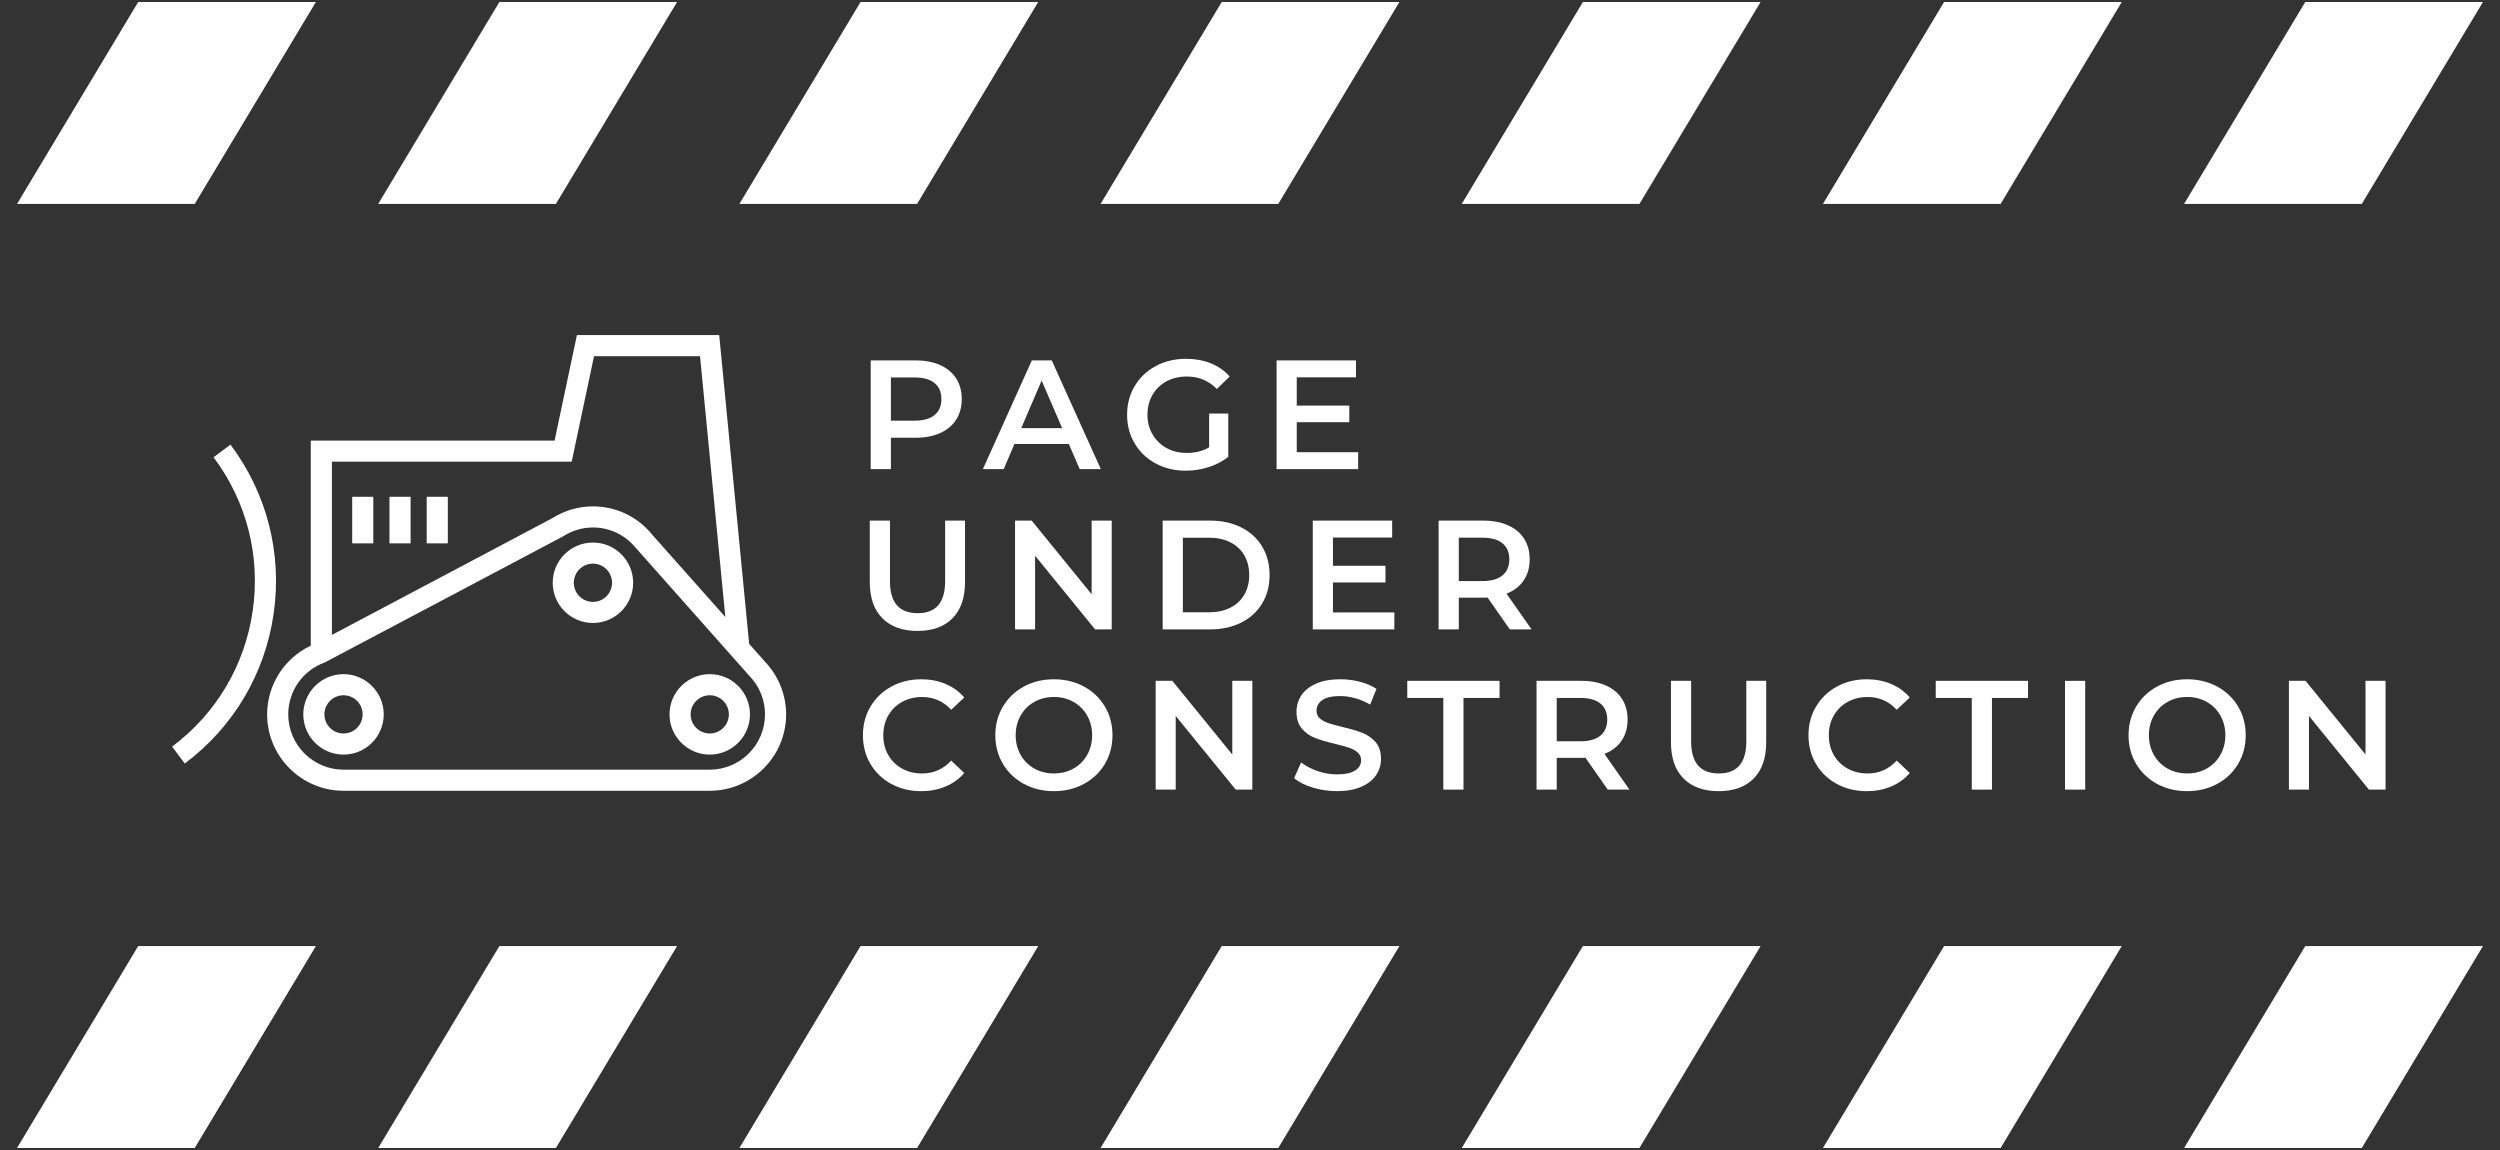 <?xml version="1.0" encoding="utf-8"?>
<!-- Generator: Adobe Illustrator 16.0.4, SVG Export Plug-In . SVG Version: 6.00 Build 0)  -->
<!DOCTYPE svg PUBLIC "-//W3C//DTD SVG 1.1//EN" "http://www.w3.org/Graphics/SVG/1.1/DTD/svg11.dtd">
<svg version="1.1" id="Layer_1" xmlns="http://www.w3.org/2000/svg" xmlns:xlink="http://www.w3.org/1999/xlink" x="0px" y="0px"
	 width="250px" height="115px" viewBox="0 0 250 115" enable-background="new 0 0 250 115" xml:space="preserve">
<rect x="0" y="0" width="250" height="115" fill="#333333" stroke="none"/>
<g>
	<g>
		<path fill="#FFFFFF" d="M94.008,36.503c0.699,0.311,1.235,0.757,1.608,1.337c0.373,0.58,0.56,1.269,0.56,2.067
			c0,0.787-0.187,1.474-0.56,2.059c-0.373,0.585-0.91,1.034-1.608,1.344c-0.699,0.31-1.52,0.466-2.462,0.466h-2.456v3.139h-2.02
			V36.038h4.476C92.488,36.038,93.309,36.193,94.008,36.503z M93.456,41.507c0.456-0.373,0.684-0.907,0.684-1.601
			c0-0.694-0.228-1.229-0.684-1.601c-0.456-0.373-1.124-0.559-2.004-0.559h-2.363v4.32h2.363C92.332,42.066,93,41.88,93.456,41.507z
			"/>
		<path fill="#FFFFFF" d="M106.882,44.397h-5.438l-1.073,2.518h-2.083l4.896-10.877h1.989l4.911,10.877h-2.113L106.882,44.397z
			 M106.214,42.812l-2.051-4.754l-2.035,4.754H106.214z"/>
		<path fill="#FFFFFF" d="M120.914,41.352h1.912v4.334c-0.56,0.445-1.213,0.788-1.959,1.026c-0.746,0.238-1.512,0.357-2.299,0.357
			c-1.108,0-2.108-0.241-2.999-0.722c-0.891-0.481-1.591-1.147-2.098-1.996c-0.508-0.85-0.762-1.808-0.762-2.875
			s0.254-2.026,0.762-2.875c0.506-0.85,1.208-1.515,2.105-1.998c0.897-0.481,1.903-0.722,3.022-0.722
			c0.912,0,1.741,0.149,2.487,0.45c0.745,0.301,1.373,0.74,1.879,1.32l-1.274,1.243c-0.828-0.828-1.829-1.243-2.999-1.243
			c-0.767,0-1.448,0.161-2.044,0.482c-0.595,0.322-1.061,0.771-1.397,1.351c-0.337,0.581-0.505,1.243-0.505,1.99
			c0,0.725,0.168,1.378,0.505,1.958c0.336,0.58,0.802,1.036,1.397,1.367c0.596,0.332,1.272,0.497,2.029,0.497
			c0.848,0,1.594-0.187,2.236-0.56L120.914,41.352L120.914,41.352z"/>
		<path fill="#FFFFFF" d="M135.815,45.22v1.694h-8.157V36.038h7.94v1.693h-5.922v2.829h5.253v1.662h-5.253v2.999H135.815z"/>
		<path fill="#FFFFFF" d="M88.235,61.826c-0.838-0.844-1.258-2.054-1.258-3.627V52.06h2.019v6.061c0,2.133,0.922,3.199,2.767,3.199
			c1.833,0,2.749-1.066,2.749-3.199V52.06h1.99v6.139c0,1.573-0.417,2.783-1.25,3.627c-0.834,0.845-2.003,1.267-3.505,1.267
			S89.075,62.671,88.235,61.826z"/>
		<path fill="#FFFFFF" d="M111.171,52.06v10.877h-1.664l-5.998-7.364v7.364h-2.004V52.06h1.662l5.998,7.366V52.06H111.171z"/>
		<path fill="#FFFFFF" d="M116.267,52.06h4.754c1.161,0,2.191,0.226,3.093,0.677c0.901,0.45,1.601,1.088,2.098,1.912
			c0.498,0.823,0.746,1.773,0.746,2.851c0,1.077-0.248,2.027-0.746,2.851c-0.497,0.824-1.196,1.46-2.098,1.911
			c-0.902,0.45-1.932,0.676-3.093,0.676h-4.754V52.06z M120.927,61.228c0.799,0,1.5-0.152,2.107-0.458
			c0.605-0.305,1.071-0.74,1.397-1.305c0.327-0.564,0.49-1.22,0.49-1.965c0-0.746-0.163-1.401-0.49-1.965
			c-0.326-0.564-0.792-1-1.397-1.306c-0.607-0.306-1.31-0.459-2.107-0.459h-2.641v7.458H120.927L120.927,61.228z"/>
		<path fill="#FFFFFF" d="M139.435,61.243v1.694h-8.158V52.06h7.94v1.694h-5.921v2.829h5.252v1.662h-5.252v2.998H139.435
			L139.435,61.243z"/>
		<path fill="#FFFFFF" d="M150.979,62.938l-2.224-3.187c-0.094,0.011-0.232,0.016-0.418,0.016h-2.457v3.171h-2.019V52.06h4.476
			c0.941,0,1.763,0.157,2.462,0.467c0.699,0.312,1.236,0.757,1.608,1.337c0.373,0.579,0.56,1.269,0.56,2.066
			c0,0.818-0.199,1.522-0.598,2.113c-0.399,0.592-0.972,1.032-1.718,1.321l2.503,3.573H150.979L150.979,62.938z M150.248,54.33
			c-0.456-0.373-1.124-0.56-2.004-0.56h-2.363v4.336h2.363c0.88,0,1.548-0.189,2.004-0.567s0.684-0.915,0.684-1.608
			C150.932,55.236,150.704,54.703,150.248,54.33z"/>
		<path fill="#FFFFFF" d="M89.129,78.394c-0.886-0.481-1.581-1.146-2.083-1.996c-0.502-0.851-0.753-1.809-0.753-2.875
			s0.253-2.025,0.762-2.874c0.507-0.851,1.203-1.516,2.089-1.998c0.885-0.481,1.877-0.723,2.976-0.723
			c0.89,0,1.703,0.156,2.44,0.467c0.735,0.311,1.357,0.763,1.864,1.353l-1.305,1.228c-0.787-0.851-1.756-1.276-2.907-1.276
			c-0.746,0-1.414,0.165-2.004,0.492c-0.59,0.325-1.051,0.779-1.383,1.359c-0.332,0.579-0.497,1.236-0.497,1.973
			c0,0.735,0.165,1.394,0.497,1.974s0.793,1.033,1.383,1.36c0.59,0.326,1.258,0.488,2.004,0.488c1.15,0,2.119-0.431,2.907-1.289
			l1.305,1.244c-0.507,0.59-1.132,1.04-1.873,1.35c-0.741,0.312-1.557,0.467-2.448,0.467C91.006,79.116,90.014,78.875,89.129,78.394
			z"/>
		<path fill="#FFFFFF" d="M102.391,78.394c-0.891-0.481-1.59-1.15-2.097-2.004c-0.509-0.855-0.762-1.811-0.762-2.867
			s0.253-2.013,0.762-2.867c0.507-0.854,1.206-1.522,2.097-2.005c0.89-0.481,1.89-0.723,2.999-0.723
			c1.107,0,2.108,0.241,2.999,0.723c0.891,0.482,1.59,1.147,2.098,1.998c0.506,0.849,0.761,1.808,0.761,2.874
			s-0.255,2.024-0.761,2.875c-0.507,0.85-1.207,1.515-2.098,1.996s-1.892,0.722-2.999,0.722
			C104.281,79.116,103.281,78.875,102.391,78.394z M107.348,76.856c0.581-0.327,1.036-0.782,1.368-1.367
			c0.331-0.586,0.497-1.242,0.497-1.967s-0.166-1.38-0.497-1.965c-0.332-0.586-0.788-1.042-1.368-1.367
			c-0.58-0.327-1.233-0.492-1.958-0.492s-1.377,0.165-1.958,0.492c-0.58,0.325-1.037,0.781-1.368,1.367
			c-0.332,0.585-0.497,1.24-0.497,1.965s0.166,1.381,0.497,1.967c0.331,0.585,0.788,1.04,1.368,1.367
			c0.58,0.326,1.233,0.488,1.958,0.488S106.768,77.183,107.348,76.856z"/>
		<path fill="#FFFFFF" d="M125.233,68.083v10.878h-1.663l-5.998-7.365v7.365h-2.004V68.083h1.662l5.998,7.366v-7.366H125.233z"/>
		<path fill="#FFFFFF" d="M131.271,78.758c-0.783-0.237-1.401-0.552-1.857-0.946l0.699-1.57c0.446,0.352,0.991,0.64,1.64,0.863
			c0.646,0.223,1.296,0.334,1.95,0.334c0.807,0,1.41-0.13,1.811-0.39c0.397-0.258,0.598-0.6,0.598-1.025
			c0-0.31-0.111-0.565-0.335-0.768c-0.223-0.202-0.504-0.36-0.846-0.475c-0.342-0.113-0.809-0.242-1.398-0.389
			c-0.829-0.196-1.501-0.394-2.013-0.591c-0.512-0.196-0.953-0.505-1.32-0.924c-0.369-0.421-0.552-0.986-0.552-1.702
			c0-0.601,0.163-1.147,0.489-1.64c0.326-0.491,0.818-0.884,1.477-1.173c0.657-0.29,1.462-0.436,2.416-0.436
			c0.661,0,1.315,0.084,1.958,0.249c0.641,0.166,1.195,0.405,1.662,0.715l-0.637,1.569c-0.476-0.278-0.975-0.491-1.492-0.637
			c-0.518-0.145-1.02-0.217-1.507-0.217c-0.798,0-1.391,0.134-1.779,0.403c-0.388,0.27-0.583,0.628-0.583,1.071
			c0,0.311,0.111,0.565,0.335,0.763c0.223,0.196,0.504,0.352,0.846,0.465c0.342,0.114,0.808,0.244,1.399,0.39
			c0.808,0.186,1.47,0.381,1.988,0.583c0.518,0.2,0.961,0.509,1.329,0.924c0.368,0.414,0.551,0.974,0.551,1.679
			c0,0.601-0.162,1.144-0.489,1.631c-0.326,0.488-0.82,0.876-1.483,1.166c-0.663,0.289-1.472,0.435-2.424,0.435
			C132.862,79.116,132.053,78.997,131.271,78.758z"/>
		<path fill="#FFFFFF" d="M144.331,69.793h-3.604v-1.71h9.229v1.71h-3.606v9.168h-2.019V69.793z"/>
		<path fill="#FFFFFF" d="M160.771,78.961l-2.223-3.186c-0.094,0.011-0.233,0.015-0.418,0.015h-2.457v3.171h-2.019V68.083h4.476
			c0.942,0,1.763,0.157,2.461,0.467c0.699,0.311,1.235,0.757,1.608,1.336c0.373,0.58,0.561,1.27,0.561,2.067
			c0,0.818-0.2,1.522-0.599,2.112c-0.399,0.593-0.972,1.032-1.717,1.321l2.501,3.574H160.771L160.771,78.961z M160.04,70.353
			c-0.456-0.373-1.125-0.56-2.004-0.56h-2.362v4.335h2.362c0.879,0,1.548-0.189,2.004-0.566c0.456-0.379,0.684-0.915,0.684-1.608
			C160.724,71.259,160.496,70.726,160.04,70.353z"/>
		<path fill="#FFFFFF" d="M168.354,77.85c-0.839-0.844-1.259-2.052-1.259-3.627v-6.14h2.019v6.062c0,2.134,0.923,3.2,2.768,3.2
			c1.833,0,2.749-1.065,2.749-3.2v-6.062h1.989v6.14c0,1.575-0.417,2.783-1.25,3.627c-0.834,0.845-2.003,1.267-3.506,1.267
			C170.362,79.116,169.192,78.694,168.354,77.85z"/>
		<path fill="#FFFFFF" d="M183.682,78.394c-0.886-0.481-1.58-1.146-2.084-1.996c-0.502-0.851-0.753-1.809-0.753-2.875
			s0.253-2.025,0.762-2.874c0.508-0.851,1.204-1.516,2.09-1.998c0.885-0.481,1.877-0.723,2.976-0.723
			c0.891,0,1.703,0.156,2.439,0.467c0.735,0.311,1.358,0.763,1.864,1.353l-1.304,1.228c-0.788-0.851-1.758-1.276-2.907-1.276
			c-0.745,0-1.414,0.165-2.004,0.492c-0.59,0.325-1.052,0.779-1.383,1.359c-0.332,0.579-0.497,1.236-0.497,1.973
			c0,0.735,0.165,1.394,0.497,1.974c0.331,0.58,0.793,1.033,1.383,1.36c0.59,0.326,1.259,0.488,2.004,0.488
			c1.149,0,2.119-0.431,2.907-1.289l1.304,1.244c-0.506,0.59-1.132,1.04-1.871,1.35c-0.742,0.312-1.557,0.467-2.449,0.467
			C185.559,79.116,184.566,78.875,183.682,78.394z"/>
		<path fill="#FFFFFF" d="M197.177,69.793h-3.604v-1.71h9.229v1.71h-3.606v9.168h-2.019V69.793z"/>
		<path fill="#FFFFFF" d="M206.5,68.083h2.019v10.878H206.5V68.083z"/>
		<path fill="#FFFFFF" d="M215.714,78.394c-0.891-0.481-1.59-1.15-2.098-2.004c-0.508-0.855-0.762-1.811-0.762-2.867
			s0.254-2.013,0.762-2.867s1.207-1.522,2.098-2.005c0.891-0.481,1.89-0.723,2.998-0.723s2.108,0.241,3,0.723
			c0.891,0.482,1.59,1.147,2.098,1.998c0.506,0.849,0.761,1.808,0.761,2.874s-0.255,2.024-0.761,2.875
			c-0.508,0.85-1.207,1.515-2.098,1.996c-0.892,0.481-1.892,0.722-3,0.722C217.604,79.116,216.604,78.875,215.714,78.394z
			 M220.671,76.856c0.58-0.327,1.035-0.782,1.367-1.367c0.332-0.586,0.497-1.242,0.497-1.967s-0.165-1.38-0.497-1.965
			c-0.332-0.586-0.787-1.042-1.367-1.367c-0.58-0.327-1.234-0.492-1.959-0.492s-1.377,0.165-1.957,0.492
			c-0.58,0.325-1.035,0.781-1.368,1.367c-0.331,0.585-0.496,1.24-0.496,1.965s0.165,1.381,0.496,1.967
			c0.333,0.585,0.788,1.04,1.368,1.367c0.58,0.326,1.232,0.488,1.957,0.488S220.091,77.183,220.671,76.856z"/>
		<path fill="#FFFFFF" d="M238.557,68.083v10.878h-1.664l-5.998-7.365v7.365h-2.004V68.083h1.662l5.998,7.366v-7.366H238.557z"/>
	</g>
	<g>
		<polygon fill="#FFFFFF" points="31.589,0.199 13.82,0.199 1.704,20.391 19.474,20.391 		"/>
		<polygon fill="#FFFFFF" points="67.707,0.199 49.938,0.199 37.821,20.391 55.591,20.391 		"/>
		<polygon fill="#FFFFFF" points="73.94,20.391 91.708,20.391 103.824,0.199 86.056,0.199 		"/>
		<polygon fill="#FFFFFF" points="110.058,20.391 127.827,20.391 139.942,0.199 122.173,0.199 		"/>
		<polygon fill="#FFFFFF" points="146.175,20.391 163.944,20.391 176.061,0.199 158.291,0.199 		"/>
		<polygon fill="#FFFFFF" points="182.293,20.391 200.062,20.391 212.177,0.199 194.408,0.199 		"/>
		<polygon fill="#FFFFFF" points="248.296,0.199 230.525,0.199 218.409,20.391 236.18,20.391 		"/>
		<polygon fill="#FFFFFF" points="1.704,114.801 19.474,114.801 31.589,94.606 13.82,94.606 		"/>
		<polygon fill="#FFFFFF" points="37.821,114.801 55.591,114.801 67.707,94.606 49.938,94.606 		"/>
		<polygon fill="#FFFFFF" points="73.94,114.801 91.708,114.801 103.824,94.606 86.056,94.606 		"/>
		<polygon fill="#FFFFFF" points="110.058,114.801 127.827,114.801 139.942,94.606 122.173,94.606 		"/>
		<polygon fill="#FFFFFF" points="146.175,114.801 163.944,114.801 176.061,94.606 158.291,94.606 		"/>
		<polygon fill="#FFFFFF" points="182.293,114.801 200.062,114.801 212.177,94.606 194.408,94.606 		"/>
		<polygon fill="#FFFFFF" points="218.409,114.801 236.18,114.801 248.296,94.606 230.525,94.606 		"/>
		<path fill="#FFFFFF" d="M34.352,67.415c-2.218,0-4.023,1.806-4.023,4.023s1.805,4.022,4.023,4.022
			c2.219,0,4.022-1.805,4.022-4.022S36.57,67.415,34.352,67.415z M34.352,73.349c-1.054,0-1.911-0.857-1.911-1.91
			c0-1.054,0.857-1.912,1.911-1.912s1.911,0.858,1.911,1.912C36.263,72.491,35.405,73.349,34.352,73.349z"/>
		<path fill="#FFFFFF" d="M59.294,54.255c-2.22,0-4.024,1.803-4.024,4.022c0,2.218,1.805,4.021,4.024,4.021
			c2.218,0,4.022-1.804,4.022-4.021C63.316,56.058,61.513,54.255,59.294,54.255z M59.294,60.188c-1.055,0-1.913-0.856-1.913-1.91
			s0.858-1.912,1.913-1.912c1.053,0,1.911,0.858,1.911,1.912S60.348,60.188,59.294,60.188z"/>
		<path fill="#FFFFFF" d="M70.975,67.415c-2.219,0-4.024,1.806-4.024,4.023s1.805,4.022,4.024,4.022
			c2.219,0,4.022-1.805,4.022-4.022S73.193,67.415,70.975,67.415z M70.975,73.349c-1.055,0-1.913-0.857-1.913-1.91
			c0-1.054,0.858-1.912,1.913-1.912c1.054,0,1.911,0.858,1.911,1.912C72.886,72.491,72.028,73.349,70.975,73.349z"/>
		<path fill="#FFFFFF" d="M78.613,71.436c0-1.806-0.637-3.547-1.811-4.928l-1.886-2.122l-2.997-30.88H57.693L55.458,44.06H31.078
			v20.504c-2.633,1.249-4.365,3.908-4.365,6.871c0,4.215,3.428,7.642,7.641,7.642h36.618C75.185,79.077,78.613,75.649,78.613,71.436
			z M57.169,46.17l2.235-10.553h10.599l2.531,26.085l-7.278-8.193l-0.044-0.054c-1.457-1.791-3.613-2.818-5.916-2.818
			c-1.439,0-2.842,0.408-4.054,1.176L33.189,63.49V46.17H57.169z M70.972,76.966H34.354c-3.049,0-5.53-2.479-5.53-5.53
			c0-2.33,1.472-4.419,3.663-5.196L56.25,53.667l0.119-0.067c0.877-0.557,1.889-0.852,2.928-0.852c1.63,0,3.159,0.714,4.212,1.963
			L75.21,67.896c0.832,0.979,1.291,2.236,1.291,3.54C76.501,74.486,74.021,76.966,70.972,76.966z"/>
		<path fill="#FFFFFF" d="M17.209,74.663l1.266,1.69c4.871-3.649,8.028-8.977,8.892-15.001c0.862-6.023-0.673-12.022-4.322-16.893
			l-1.69,1.268c3.311,4.417,4.704,9.862,3.92,15.325C24.493,66.519,21.628,71.353,17.209,74.663z"/>
		<rect x="35.22" y="49.678" fill="#FFFFFF" width="2.111" height="4.658"/>
		<rect x="38.946" y="49.678" fill="#FFFFFF" width="2.112" height="4.658"/>
		<rect x="42.67" y="49.678" fill="#FFFFFF" width="2.111" height="4.658"/>
	</g>
</g>
</svg>
